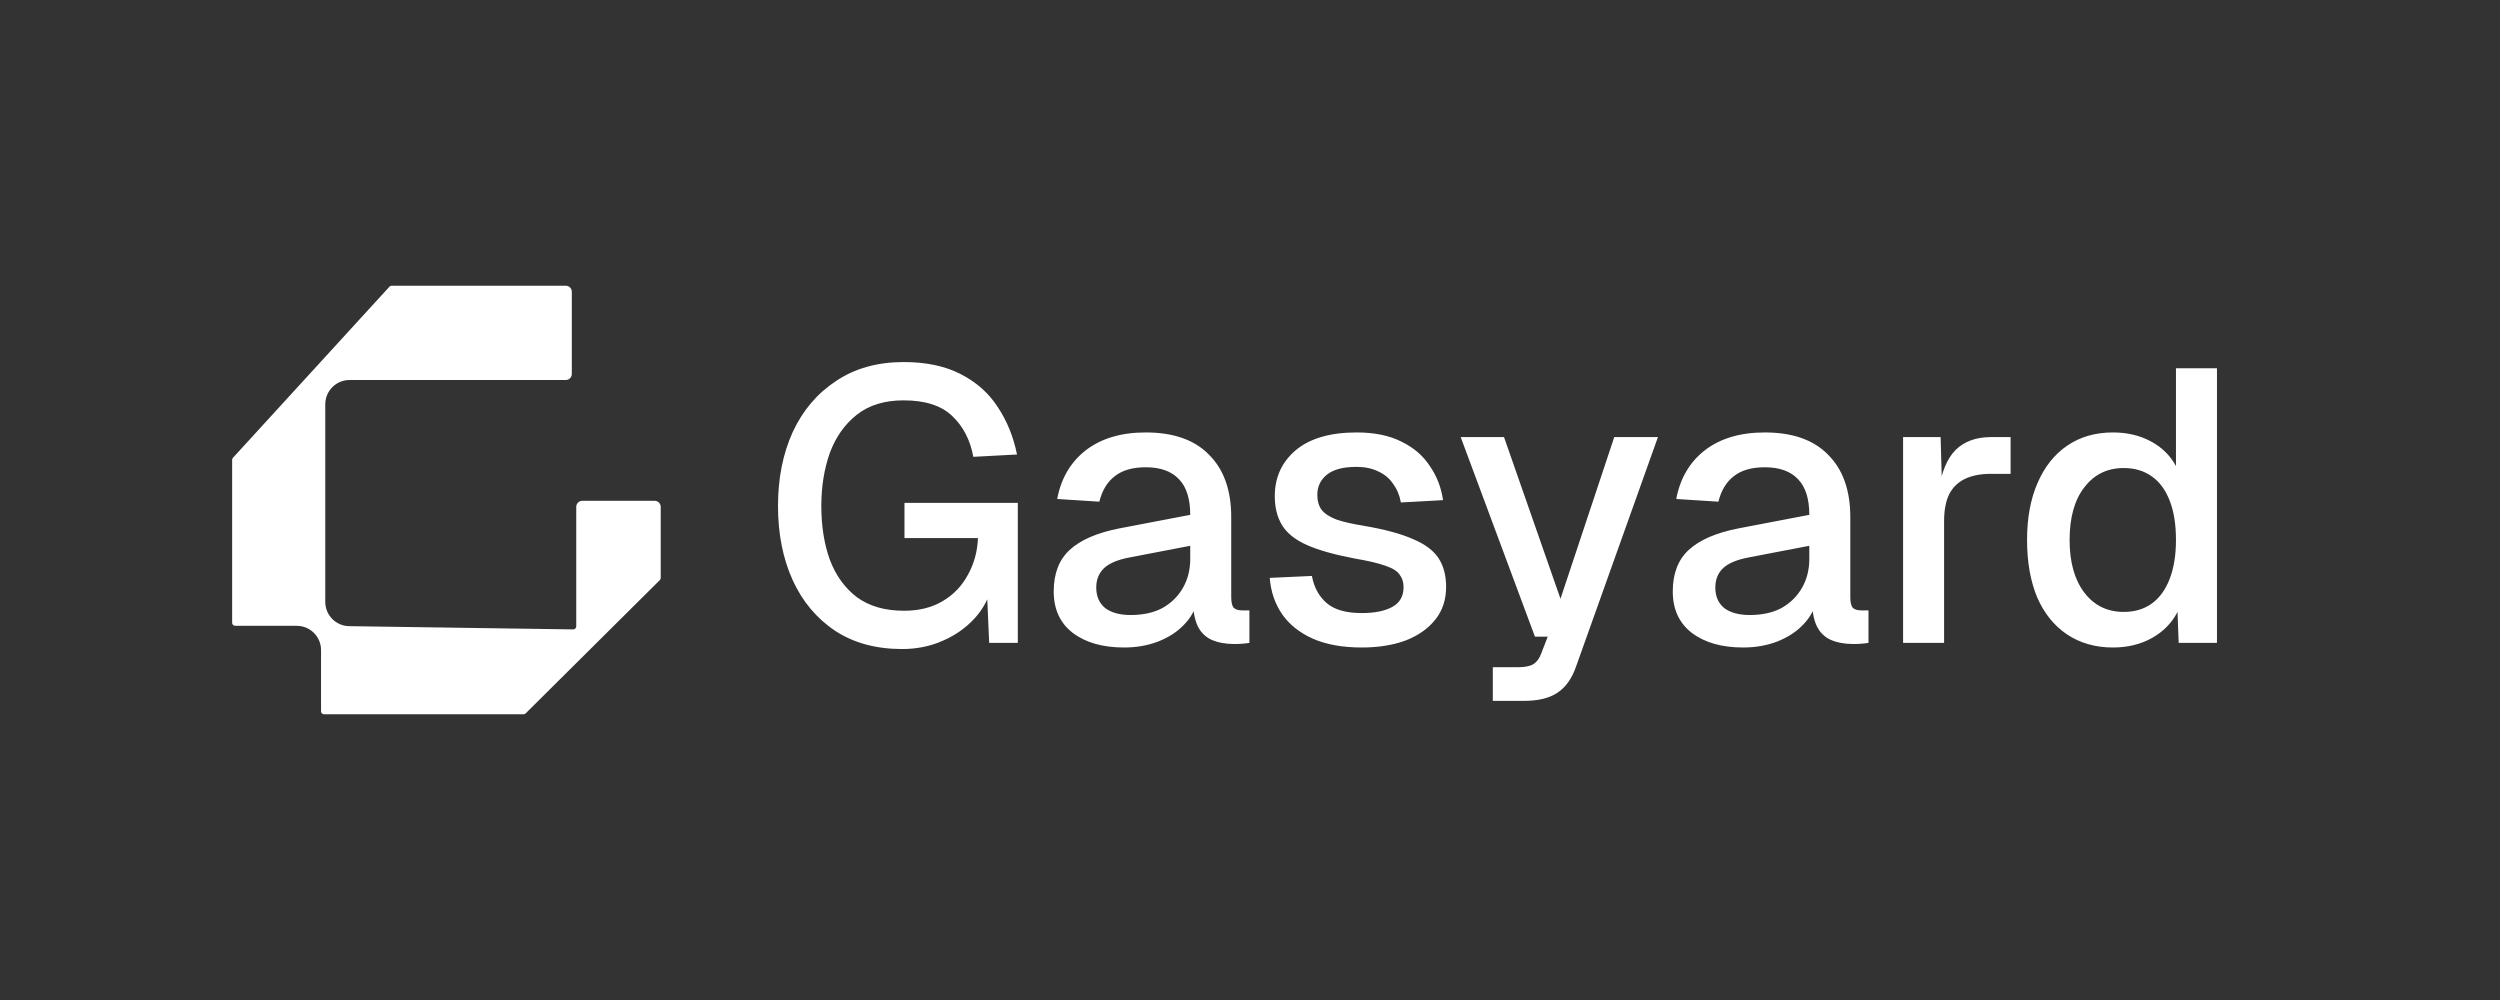 <svg width="140" height="56" viewBox="0 0 140 56" fill="none" xmlns="http://www.w3.org/2000/svg">
<rect x="0" y="0" width="140" height="56" fill="#333333" stroke="none"/>
<path d="M31.683 16H21.934C21.886 16 21.841 16.02 21.809 16.055L13.044 25.637C13.016 25.669 13 25.71 13 25.752V34.876C13 34.97 13.076 35.046 13.17 35.046H16.62C17.37 35.046 17.978 35.654 17.978 36.404V39.83C17.978 39.924 18.054 40 18.148 40H29.315C29.36 40 29.403 39.982 29.435 39.951L36.95 32.485C36.982 32.453 37 32.41 37 32.364V28.384C37 28.197 36.848 28.044 36.66 28.044H32.609C32.422 28.044 32.27 28.197 32.27 28.384V35.077C32.27 35.172 32.192 35.248 32.097 35.247L19.553 35.065C18.811 35.054 18.215 34.45 18.215 33.707V22.639C18.215 21.889 18.823 21.281 19.573 21.281H31.683C31.87 21.281 32.022 21.129 32.022 20.941V16.34C32.022 16.152 31.87 16 31.683 16Z" fill="white"/>
<path d="M50.521 36.346C49.062 36.346 47.813 36.007 46.774 35.329C45.734 34.636 44.94 33.69 44.391 32.491C43.842 31.278 43.568 29.892 43.568 28.333C43.568 26.788 43.842 25.409 44.391 24.196C44.954 22.983 45.763 22.03 46.817 21.337C47.871 20.629 49.134 20.275 50.607 20.275C51.864 20.275 52.925 20.499 53.791 20.947C54.672 21.395 55.365 22.008 55.87 22.788C56.39 23.568 56.751 24.456 56.953 25.452L54.506 25.582C54.333 24.643 53.943 23.885 53.336 23.308C52.73 22.716 51.82 22.42 50.607 22.42C49.539 22.42 48.665 22.687 47.986 23.221C47.308 23.755 46.802 24.47 46.47 25.365C46.153 26.261 45.994 27.25 45.994 28.333C45.994 29.459 46.153 30.462 46.47 31.343C46.802 32.224 47.308 32.924 47.986 33.444C48.68 33.95 49.56 34.202 50.629 34.202C51.466 34.202 52.188 34.022 52.795 33.661C53.401 33.3 53.871 32.809 54.203 32.188C54.549 31.567 54.737 30.881 54.766 30.13H50.651V28.159H56.997V36H55.394L55.242 32.535L55.545 32.794C55.387 33.487 55.062 34.101 54.571 34.636C54.08 35.17 53.481 35.589 52.773 35.892C52.08 36.195 51.329 36.346 50.521 36.346ZM62.95 36.26C61.751 36.26 60.791 35.986 60.069 35.437C59.361 34.888 59.008 34.116 59.008 33.119C59.008 32.123 59.304 31.351 59.896 30.802C60.502 30.239 61.434 29.834 62.69 29.589L66.653 28.831C66.653 27.936 66.444 27.271 66.025 26.838C65.606 26.39 64.986 26.167 64.162 26.167C63.426 26.167 62.849 26.333 62.43 26.665C62.011 26.983 61.722 27.459 61.563 28.094L59.203 27.943C59.419 26.788 59.953 25.878 60.805 25.214C61.672 24.549 62.791 24.217 64.162 24.217C65.722 24.217 66.906 24.636 67.715 25.474C68.538 26.297 68.949 27.459 68.949 28.961V33.444C68.949 33.719 68.993 33.913 69.079 34.029C69.18 34.13 69.339 34.181 69.556 34.181H69.967V36C69.895 36.014 69.779 36.029 69.621 36.043C69.462 36.058 69.296 36.065 69.123 36.065C68.632 36.065 68.206 35.986 67.845 35.827C67.498 35.668 67.238 35.408 67.065 35.047C66.892 34.672 66.805 34.173 66.805 33.553L67.043 33.661C66.928 34.166 66.675 34.614 66.285 35.004C65.91 35.394 65.426 35.704 64.834 35.935C64.256 36.152 63.628 36.26 62.95 36.26ZM63.318 34.441C64.011 34.441 64.603 34.311 65.094 34.051C65.585 33.776 65.968 33.401 66.242 32.924C66.516 32.448 66.653 31.906 66.653 31.3V30.564L63.275 31.213C62.581 31.343 62.09 31.553 61.802 31.841C61.527 32.116 61.39 32.469 61.39 32.903C61.39 33.394 61.556 33.776 61.888 34.051C62.235 34.311 62.711 34.441 63.318 34.441ZM76.261 36.26C75.178 36.26 74.261 36.094 73.51 35.762C72.774 35.43 72.204 34.975 71.799 34.397C71.395 33.805 71.164 33.127 71.106 32.361L73.467 32.253C73.583 32.888 73.857 33.394 74.29 33.769C74.723 34.145 75.38 34.332 76.261 34.332C76.983 34.332 77.554 34.217 77.972 33.986C78.391 33.755 78.6 33.386 78.6 32.881C78.6 32.607 78.528 32.376 78.384 32.188C78.254 31.986 77.994 31.82 77.604 31.69C77.214 31.545 76.637 31.408 75.871 31.278C74.731 31.062 73.835 30.809 73.186 30.52C72.536 30.231 72.074 29.863 71.799 29.416C71.525 28.968 71.388 28.427 71.388 27.791C71.388 26.737 71.778 25.878 72.558 25.214C73.352 24.549 74.492 24.217 75.98 24.217C76.976 24.217 77.814 24.391 78.492 24.737C79.171 25.069 79.698 25.524 80.073 26.102C80.463 26.665 80.709 27.3 80.81 28.008L78.449 28.138C78.377 27.733 78.232 27.387 78.016 27.098C77.814 26.795 77.539 26.564 77.193 26.405C76.846 26.232 76.434 26.145 75.958 26.145C75.222 26.145 74.673 26.289 74.312 26.578C73.951 26.867 73.77 27.242 73.77 27.704C73.77 28.051 73.85 28.333 74.009 28.549C74.182 28.766 74.456 28.946 74.832 29.091C75.207 29.221 75.705 29.336 76.326 29.437C77.525 29.639 78.463 29.892 79.142 30.195C79.821 30.484 80.297 30.845 80.571 31.278C80.846 31.712 80.983 32.239 80.983 32.859C80.983 33.581 80.781 34.195 80.376 34.7C79.972 35.206 79.416 35.596 78.709 35.87C78.001 36.13 77.185 36.26 76.261 36.26ZM83.597 39.249V37.364H85.004C85.394 37.364 85.683 37.307 85.871 37.191C86.058 37.076 86.203 36.881 86.304 36.606L86.672 35.654H85.957L81.799 24.477H84.225L87.387 33.531L90.398 24.477H92.845L88.253 37.343C88.022 38.007 87.676 38.491 87.214 38.794C86.766 39.097 86.138 39.249 85.329 39.249H83.597ZM97.617 36.26C96.419 36.26 95.458 35.986 94.736 35.437C94.029 34.888 93.675 34.116 93.675 33.119C93.675 32.123 93.971 31.351 94.563 30.802C95.17 30.239 96.101 29.834 97.357 29.589L101.321 28.831C101.321 27.936 101.111 27.271 100.693 26.838C100.274 26.39 99.653 26.167 98.83 26.167C98.094 26.167 97.516 26.333 97.097 26.665C96.678 26.983 96.39 27.459 96.231 28.094L93.87 27.943C94.087 26.788 94.621 25.878 95.473 25.214C96.339 24.549 97.458 24.217 98.83 24.217C100.389 24.217 101.573 24.636 102.382 25.474C103.205 26.297 103.617 27.459 103.617 28.961V33.444C103.617 33.719 103.66 33.913 103.747 34.029C103.848 34.13 104.007 34.181 104.223 34.181H104.635V36C104.562 36.014 104.447 36.029 104.288 36.043C104.129 36.058 103.963 36.065 103.79 36.065C103.299 36.065 102.873 35.986 102.512 35.827C102.165 35.668 101.906 35.408 101.732 35.047C101.559 34.672 101.472 34.173 101.472 33.553L101.711 33.661C101.595 34.166 101.342 34.614 100.953 35.004C100.577 35.394 100.093 35.704 99.501 35.935C98.924 36.152 98.296 36.26 97.617 36.26ZM97.985 34.441C98.678 34.441 99.27 34.311 99.761 34.051C100.252 33.776 100.635 33.401 100.909 32.924C101.184 32.448 101.321 31.906 101.321 31.3V30.564L97.942 31.213C97.249 31.343 96.758 31.553 96.469 31.841C96.195 32.116 96.058 32.469 96.058 32.903C96.058 33.394 96.224 33.776 96.556 34.051C96.902 34.311 97.379 34.441 97.985 34.441ZM106.573 36V24.477H108.674L108.761 27.531L108.566 27.466C108.725 26.427 109.042 25.669 109.519 25.192C110.01 24.715 110.667 24.477 111.49 24.477H112.594V26.535H111.49C110.912 26.535 110.428 26.629 110.039 26.817C109.649 27.004 109.353 27.293 109.151 27.683C108.963 28.073 108.869 28.578 108.869 29.199V36H106.573ZM118.324 36.26C117.342 36.26 116.483 36.014 115.746 35.523C115.024 35.033 114.468 34.34 114.078 33.444C113.703 32.535 113.515 31.466 113.515 30.239C113.515 29.011 113.71 27.95 114.1 27.055C114.49 26.145 115.046 25.445 115.768 24.954C116.49 24.463 117.342 24.217 118.324 24.217C119.118 24.217 119.825 24.383 120.446 24.715C121.067 25.048 121.536 25.51 121.854 26.102V20.622H124.15V36H122.006L121.941 34.267C121.623 34.888 121.139 35.379 120.49 35.74C119.854 36.087 119.132 36.26 118.324 36.26ZM118.93 34.267C119.551 34.267 120.078 34.108 120.511 33.791C120.944 33.473 121.276 33.011 121.508 32.405C121.739 31.798 121.854 31.076 121.854 30.239C121.854 29.372 121.739 28.643 121.508 28.051C121.276 27.445 120.944 26.99 120.511 26.686C120.078 26.369 119.551 26.21 118.93 26.21C118.006 26.21 117.27 26.571 116.721 27.293C116.172 28 115.898 28.982 115.898 30.239C115.898 31.48 116.172 32.462 116.721 33.184C117.27 33.906 118.006 34.267 118.93 34.267Z" fill="white"/>
</svg>
